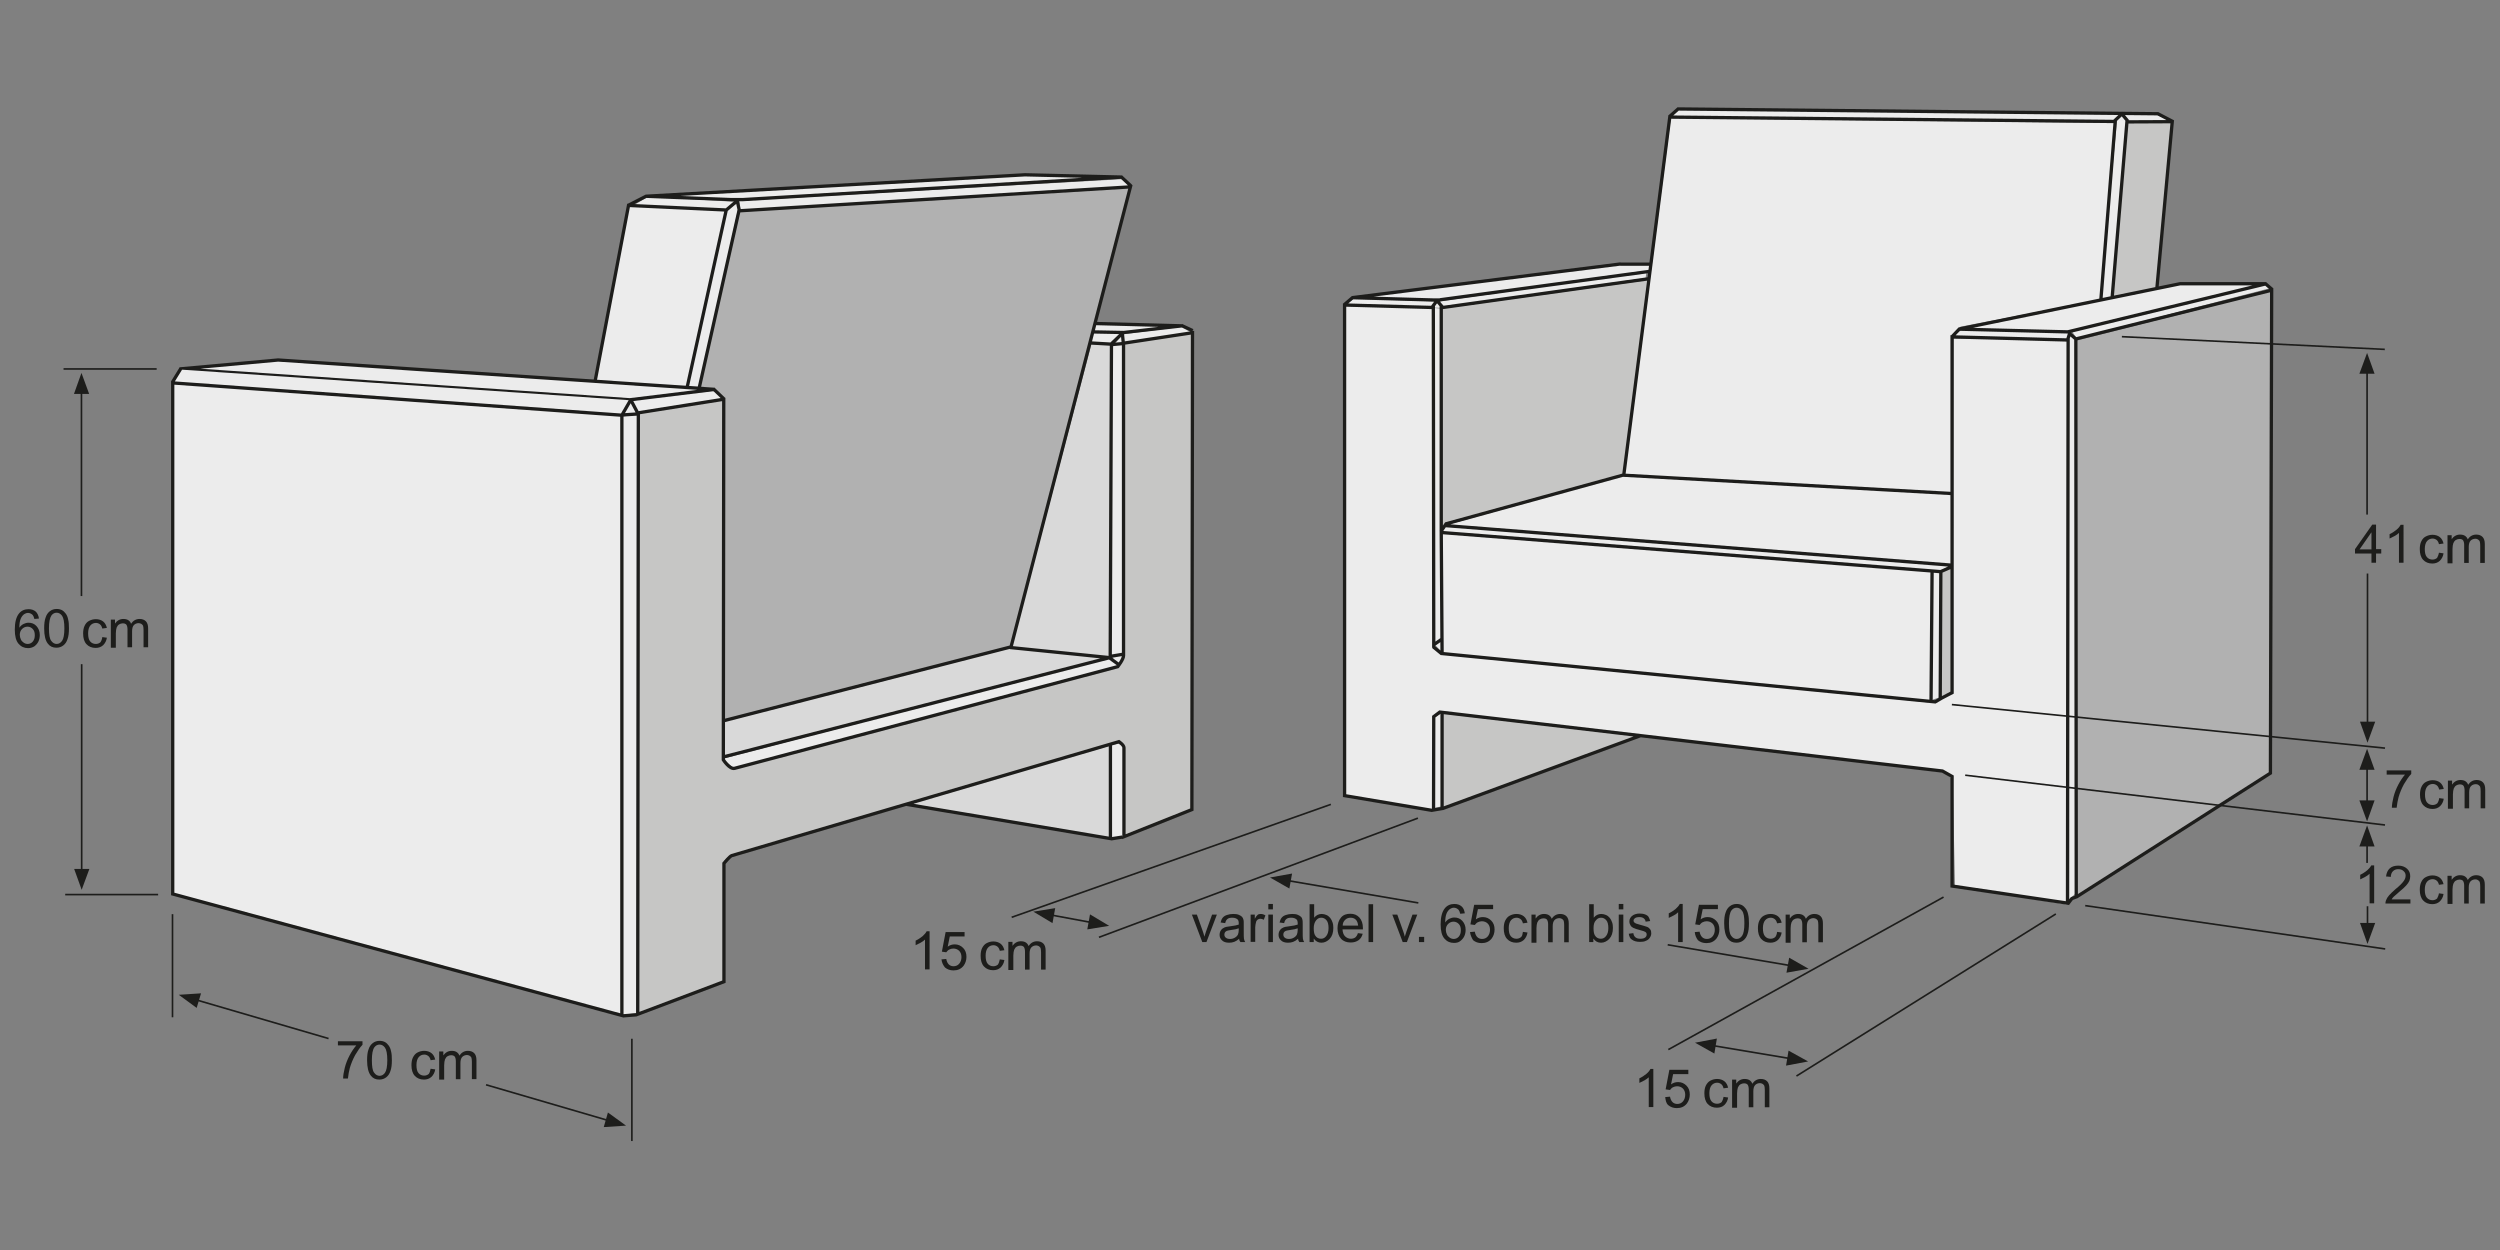 <?xml version="1.0" encoding="UTF-8"?>
<svg xmlns="http://www.w3.org/2000/svg" xmlns:xlink="http://www.w3.org/1999/xlink" version="1.1" id="Ebene_1" x="0px" y="0px" width="1200px" height="600px" viewBox="0 0 1200 600" style="enable-background:new 0 0 1200 600;" xml:space="preserve">
<rect x="0" y="0" width="1200" height="600" fill="#808080" stroke="none"/>
<style type="text/css">
	.st0{fill:#1D1D1B;}
	.st1{fill:#ECECEC;}
	.st2{fill:#B1B1B1;}
	.st3{fill:none;stroke:#1D1D1B;stroke-width:1.591;}
	.st4{fill:#C6C6C5;}
	.st5{fill:#D9D9D9;}
	.st6{fill:none;stroke:#1D1D1B;stroke-width:0.796;}
</style>
<g>
	<g>
		<path class="st0" d="M577.1,452.2l-5-13.2h2.4l2.8,7.9c0.3,0.9,0.6,1.7,0.8,2.7c0.2-0.7,0.5-1.5,0.8-2.5l2.9-8.1h2.3l-5,13.2    L577.1,452.2L577.1,452.2z"></path>
		<path class="st0" d="M594.8,450.6c-0.8,0.7-1.6,1.2-2.4,1.5c-0.8,0.3-1.6,0.4-2.5,0.4c-1.5,0-2.6-0.4-3.3-1.1    c-0.8-0.7-1.2-1.6-1.2-2.7c0-0.6,0.1-1.2,0.4-1.8c0.3-0.5,0.7-1,1.2-1.3s1-0.6,1.6-0.7c0.4-0.1,1.1-0.2,2-0.3    c1.8-0.2,3.1-0.5,4-0.8c0-0.3,0-0.5,0-0.6c0-0.9-0.2-1.6-0.6-1.9c-0.6-0.5-1.4-0.8-2.5-0.8s-1.8,0.2-2.3,0.6c-0.5,0.4-0.9,1-1.1,2    l-2.2-0.3c0.2-0.9,0.5-1.7,1-2.3s1.1-1,2-1.3s1.9-0.5,3-0.5s2,0.1,2.7,0.4c0.7,0.3,1.2,0.6,1.6,1c0.3,0.4,0.6,0.9,0.7,1.5    c0.1,0.4,0.1,1.1,0.1,2.1v3c0,2.1,0,3.4,0.1,3.9c0.1,0.6,0.3,1.1,0.6,1.6h-2.3C595,451.7,594.8,451.2,594.8,450.6z M594.6,445.6    c-0.8,0.3-2,0.6-3.7,0.8c-0.9,0.1-1.6,0.3-2,0.4c-0.4,0.2-0.7,0.4-0.9,0.7s-0.3,0.7-0.3,1.1c0,0.6,0.2,1.1,0.7,1.5s1.1,0.6,2,0.6    s1.6-0.2,2.3-0.6c0.7-0.4,1.2-0.9,1.5-1.5c0.2-0.5,0.4-1.3,0.4-2.2V445.6z"></path>
		<path class="st0" d="M600.3,452.2V439h2v2c0.5-0.9,1-1.6,1.4-1.9s0.9-0.4,1.4-0.4c0.8,0,1.5,0.2,2.3,0.7l-0.8,2.1    c-0.5-0.3-1.1-0.5-1.6-0.5s-0.9,0.1-1.3,0.4c-0.4,0.3-0.7,0.7-0.8,1.2c-0.2,0.8-0.4,1.7-0.4,2.6v6.9h-2.2V452.2z"></path>
		<path class="st0" d="M608.8,436.5v-2.6h2.2v2.6H608.8z M608.8,452.2V439h2.2v13.2H608.8z"></path>
		<path class="st0" d="M623.1,450.6c-0.8,0.7-1.6,1.2-2.4,1.5c-0.8,0.3-1.6,0.4-2.5,0.4c-1.5,0-2.6-0.4-3.3-1.1    c-0.8-0.7-1.2-1.6-1.2-2.7c0-0.6,0.1-1.2,0.4-1.8c0.3-0.5,0.7-1,1.2-1.3s1-0.6,1.6-0.7c0.4-0.1,1.1-0.2,2-0.3    c1.8-0.2,3.1-0.5,4-0.8c0-0.3,0-0.5,0-0.6c0-0.9-0.2-1.6-0.6-1.9c-0.6-0.5-1.4-0.8-2.5-0.8s-1.8,0.2-2.3,0.6c-0.5,0.4-0.9,1-1.1,2    l-2.2-0.3c0.2-0.9,0.5-1.7,1-2.3s1.1-1,2-1.3s1.9-0.5,3-0.5s2,0.1,2.7,0.4c0.7,0.3,1.2,0.6,1.6,1s0.6,0.9,0.7,1.5    c0.1,0.4,0.1,1.1,0.1,2.1v3c0,2.1,0,3.4,0.1,3.9c0.1,0.6,0.3,1.1,0.6,1.6h-2.3C623.3,451.7,623.1,451.2,623.1,450.6z M622.9,445.6    c-0.8,0.3-2,0.6-3.7,0.8c-0.9,0.1-1.6,0.3-2,0.4c-0.4,0.2-0.7,0.4-0.9,0.7s-0.3,0.7-0.3,1.1c0,0.6,0.2,1.1,0.7,1.5s1.1,0.6,2,0.6    s1.6-0.2,2.3-0.6c0.7-0.4,1.2-0.9,1.5-1.5c0.2-0.5,0.4-1.3,0.4-2.2V445.6z"></path>
		<path class="st0" d="M630.7,452.2h-2.1V434h2.2v6.5c0.9-1.2,2.2-1.8,3.6-1.8c0.8,0,1.6,0.2,2.3,0.5s1.3,0.8,1.8,1.4    c0.5,0.6,0.8,1.3,1.1,2.1s0.4,1.7,0.4,2.7c0,2.3-0.6,4-1.7,5.2c-1.1,1.2-2.5,1.9-4,1.9c-1.6,0-2.8-0.7-3.7-2v1.7H630.7z     M630.6,445.5c0,1.6,0.2,2.7,0.6,3.4c0.7,1.2,1.7,1.7,2.9,1.7c1,0,1.8-0.4,2.5-1.3s1.1-2.1,1.1-3.8s-0.3-3-1-3.8s-1.5-1.2-2.5-1.2    s-1.8,0.4-2.5,1.3S630.6,443.9,630.6,445.5z"></path>
		<path class="st0" d="M651.8,447.9l2.3,0.3c-0.4,1.4-1,2.4-2,3.1c-1,0.7-2.2,1.1-3.8,1.1c-1.9,0-3.5-0.6-4.6-1.8s-1.7-2.9-1.7-5    c0-2.2,0.6-3.9,1.7-5.2s2.6-1.8,4.5-1.8c1.8,0,3.2,0.6,4.3,1.8s1.7,2.9,1.7,5.1c0,0.1,0,0.3,0,0.6h-9.8c0.1,1.5,0.5,2.6,1.2,3.3    s1.7,1.2,2.8,1.2c0.8,0,1.5-0.2,2.1-0.6C651,449.6,651.5,448.9,651.8,447.9z M644.5,444.3h7.4c-0.1-1.1-0.4-1.9-0.8-2.5    c-0.7-0.9-1.6-1.3-2.8-1.3c-1,0-1.9,0.3-2.6,1C644.9,442.2,644.5,443.2,644.5,444.3z"></path>
		<path class="st0" d="M656.9,452.2V434h2.2v18.2H656.9z"></path>
	</g>
	<g>
		<path class="st0" d="M673.3,452.2l-5-13.2h2.4l2.8,7.9c0.3,0.9,0.6,1.7,0.8,2.7c0.2-0.7,0.5-1.5,0.8-2.5l2.9-8.1h2.3l-5,13.2    L673.3,452.2L673.3,452.2z"></path>
		<path class="st0" d="M681.1,452.2v-2.5h2.5v2.5H681.1z"></path>
	</g>
	<g>
		<path class="st0" d="M703.1,438.4l-2.2,0.2c-0.2-0.9-0.5-1.5-0.8-1.9c-0.6-0.6-1.4-1-2.2-1c-0.7,0-1.3,0.2-1.9,0.6    c-0.7,0.5-1.3,1.3-1.7,2.3s-0.6,2.4-0.6,4.2c0.5-0.8,1.2-1.4,2-1.8c0.8-0.4,1.6-0.6,2.4-0.6c1.5,0,2.8,0.5,3.8,1.6    s1.6,2.5,1.6,4.3c0,1.1-0.2,2.2-0.7,3.2s-1.2,1.7-2,2.3s-1.8,0.8-2.9,0.8c-1.9,0-3.4-0.7-4.6-2.1s-1.8-3.6-1.8-6.8    c0-3.5,0.7-6.1,2-7.7c1.1-1.4,2.7-2.1,4.6-2.1c1.4,0,2.6,0.4,3.5,1.2S702.9,437,703.1,438.4z M694,446.3c0,0.8,0.2,1.5,0.5,2.2    s0.8,1.2,1.4,1.6s1.2,0.6,1.9,0.6c0.9,0,1.8-0.4,2.4-1.1c0.7-0.8,1-1.8,1-3.1s-0.3-2.3-1-3s-1.5-1.1-2.5-1.1s-1.9,0.4-2.6,1.1    S694,445.1,694,446.3z"></path>
		<path class="st0" d="M705.6,447.4l2.3-0.2c0.2,1.1,0.6,2,1.2,2.6s1.4,0.9,2.3,0.9c1.1,0,2-0.4,2.7-1.2s1.1-1.9,1.1-3.2    s-0.4-2.3-1.1-3c-0.7-0.7-1.7-1.1-2.8-1.1c-0.7,0-1.4,0.2-2,0.5s-1,0.8-1.4,1.3l-2.1-0.3l1.8-9.4h9.1v2.1h-7.3l-1,4.9    c1.1-0.8,2.2-1.1,3.4-1.1c1.6,0,2.9,0.6,4,1.7c1.1,1.1,1.6,2.5,1.6,4.3c0,1.6-0.5,3.1-1.4,4.3c-1.2,1.5-2.8,2.2-4.8,2.2    c-1.7,0-3-0.5-4.1-1.4C706.4,450.2,705.8,448.9,705.6,447.4z"></path>
	</g>
	<g>
		<path class="st0" d="M731,447.3l2.2,0.3c-0.2,1.5-0.9,2.7-1.8,3.6c-1,0.9-2.2,1.3-3.6,1.3c-1.8,0-3.3-0.6-4.4-1.8    c-1.1-1.2-1.6-2.9-1.6-5.1c0-1.4,0.2-2.7,0.7-3.7s1.2-1.9,2.2-2.4s2-0.8,3.2-0.8c1.4,0,2.6,0.4,3.5,1.1c0.9,0.7,1.5,1.8,1.8,3.1    l-2.2,0.3c-0.2-0.9-0.6-1.6-1.1-2s-1.2-0.7-1.9-0.7c-1.1,0-2,0.4-2.7,1.2s-1.1,2.1-1.1,3.8c0,1.8,0.3,3.1,1,3.9    c0.7,0.8,1.6,1.2,2.7,1.2c0.9,0,1.6-0.3,2.2-0.8S730.8,448.5,731,447.3z"></path>
		<path class="st0" d="M735.1,452.2V439h2v1.9c0.4-0.6,1-1.2,1.7-1.6c0.7-0.4,1.5-0.6,2.3-0.6c1,0,1.8,0.2,2.4,0.6s1.1,1,1.3,1.7    c1-1.5,2.4-2.3,4.1-2.3c1.3,0,2.3,0.4,3,1.1c0.7,0.7,1.1,1.8,1.1,3.4v9.1h-2.2V444c0-0.9-0.1-1.5-0.2-1.9s-0.4-0.7-0.8-1    c-0.4-0.2-0.8-0.4-1.3-0.4c-0.9,0-1.7,0.3-2.3,0.9s-0.9,1.6-0.9,3v7.7h-2.2v-8.6c0-1-0.2-1.7-0.5-2.2s-1-0.7-1.8-0.7    c-0.6,0-1.2,0.2-1.7,0.5s-0.9,0.8-1.2,1.5c-0.2,0.6-0.4,1.6-0.4,2.8v6.9h-2.4V452.2z"></path>
	</g>
	<g>
		<path class="st0" d="M764.9,452.2h-2.1V434h2.2v6.5c0.9-1.2,2.2-1.8,3.6-1.8c0.8,0,1.6,0.2,2.3,0.5s1.3,0.8,1.8,1.4    c0.5,0.6,0.8,1.3,1.1,2.1s0.4,1.7,0.4,2.7c0,2.3-0.6,4-1.7,5.2c-1.1,1.2-2.5,1.9-4,1.9c-1.6,0-2.8-0.7-3.7-2v1.7H764.9z     M764.9,445.5c0,1.6,0.2,2.7,0.6,3.4c0.7,1.2,1.7,1.7,2.9,1.7c1,0,1.8-0.4,2.5-1.3s1.1-2.1,1.1-3.8s-0.3-3-1-3.8s-1.5-1.2-2.5-1.2    s-1.8,0.4-2.5,1.3C765.2,442.6,764.9,443.9,764.9,445.5z"></path>
		<path class="st0" d="M777,436.5v-2.6h2.2v2.6H777z M777,452.2V439h2.2v13.2H777z"></path>
		<path class="st0" d="M781.8,448.2l2.2-0.3c0.1,0.9,0.5,1.6,1,2c0.6,0.5,1.4,0.7,2.4,0.7s1.8-0.2,2.3-0.6c0.5-0.4,0.7-0.9,0.7-1.5    c0-0.5-0.2-0.9-0.7-1.2c-0.3-0.2-1.1-0.5-2.3-0.8c-1.6-0.4-2.8-0.8-3.4-1.1c-0.6-0.3-1.1-0.7-1.4-1.3c-0.3-0.5-0.5-1.1-0.5-1.8    c0-0.6,0.1-1.1,0.4-1.6c0.3-0.5,0.6-0.9,1.1-1.2c0.3-0.3,0.8-0.5,1.4-0.7c0.6-0.2,1.2-0.3,1.9-0.3c1,0,1.9,0.1,2.7,0.4    c0.8,0.3,1.4,0.7,1.7,1.2s0.6,1.2,0.8,2l-2.2,0.3c-0.1-0.7-0.4-1.2-0.9-1.6c-0.5-0.4-1.2-0.6-2-0.6c-1,0-1.8,0.2-2.2,0.5    s-0.7,0.7-0.7,1.2c0,0.3,0.1,0.6,0.3,0.8s0.5,0.4,0.9,0.6c0.2,0.1,0.9,0.3,2,0.6c1.6,0.4,2.7,0.8,3.3,1s1.1,0.7,1.5,1.2    s0.5,1.2,0.5,1.9s-0.2,1.4-0.7,2.1c-0.4,0.7-1.1,1.2-1.9,1.5c-0.8,0.4-1.7,0.5-2.8,0.5c-1.7,0-3-0.4-3.9-1.1    C782.6,450.7,782,449.6,781.8,448.2z"></path>
	</g>
	<g>
		<path class="st0" d="M807.7,452.2h-2.2v-14.3c-0.5,0.5-1.2,1-2.1,1.5c-0.9,0.5-1.7,0.9-2.4,1.2v-2.2c1.3-0.6,2.3-1.3,3.3-2.1    c0.9-0.8,1.6-1.6,2-2.4h1.4V452.2z"></path>
		<path class="st0" d="M813.5,447.4l2.3-0.2c0.2,1.1,0.6,2,1.2,2.6s1.4,0.9,2.3,0.9c1.1,0,2-0.4,2.7-1.2s1.1-1.9,1.1-3.2    s-0.4-2.3-1.1-3c-0.7-0.7-1.7-1.1-2.8-1.1c-0.7,0-1.4,0.2-2,0.5s-1,0.8-1.4,1.3l-2.1-0.3l1.8-9.4h9.1v2.1h-7.3l-1,4.9    c1.1-0.8,2.2-1.1,3.4-1.1c1.6,0,2.9,0.6,4,1.7c1.1,1.1,1.6,2.5,1.6,4.3c0,1.6-0.5,3.1-1.4,4.3c-1.2,1.5-2.8,2.2-4.8,2.2    c-1.7,0-3-0.5-4.1-1.4C814.2,450.2,813.6,448.9,813.5,447.4z"></path>
		<path class="st0" d="M827.6,443.2c0-2.2,0.2-3.9,0.7-5.2c0.4-1.3,1.1-2.3,2-3s2-1.1,3.3-1.1c1,0,1.8,0.2,2.6,0.6    c0.7,0.4,1.3,1,1.8,1.7s0.9,1.6,1.1,2.7c0.3,1.1,0.4,2.5,0.4,4.3c0,2.1-0.2,3.9-0.7,5.2c-0.4,1.3-1.1,2.3-2,3s-2,1.1-3.3,1.1    c-1.8,0-3.1-0.6-4.1-1.9C828.2,449.1,827.6,446.6,827.6,443.2z M829.9,443.2c0,3,0.3,5,1.1,6c0.7,1,1.6,1.5,2.6,1.5    s1.9-0.5,2.6-1.5s1.1-3,1.1-6s-0.3-5-1.1-6c-0.7-1-1.6-1.5-2.6-1.5s-1.8,0.4-2.5,1.3C830.3,438.1,829.9,440.2,829.9,443.2z"></path>
	</g>
	<g>
		<path class="st0" d="M853,447.3l2.2,0.3c-0.2,1.5-0.9,2.7-1.8,3.6c-1,0.9-2.2,1.3-3.6,1.3c-1.8,0-3.3-0.6-4.4-1.8    c-1.1-1.2-1.6-2.9-1.6-5.1c0-1.4,0.2-2.7,0.7-3.7s1.2-1.9,2.2-2.4s2-0.8,3.2-0.8c1.4,0,2.6,0.4,3.5,1.1c0.9,0.7,1.5,1.8,1.8,3.1    l-2.2,0.3c-0.2-0.9-0.6-1.6-1.1-2s-1.2-0.7-1.9-0.7c-1.1,0-2,0.4-2.7,1.2s-1.1,2.1-1.1,3.8c0,1.8,0.3,3.1,1,3.9    c0.7,0.8,1.6,1.2,2.7,1.2c0.9,0,1.6-0.3,2.2-0.8C852.5,449.3,852.9,448.5,853,447.3z"></path>
		<path class="st0" d="M857.1,452.2V439h2v1.9c0.4-0.6,1-1.2,1.7-1.6c0.7-0.4,1.5-0.6,2.3-0.6c1,0,1.8,0.2,2.4,0.6    c0.6,0.4,1.1,1,1.3,1.7c1-1.5,2.4-2.3,4.1-2.3c1.3,0,2.3,0.4,3,1.1c0.7,0.7,1.1,1.8,1.1,3.4v9.1h-2.2V444c0-0.9-0.1-1.5-0.2-1.9    s-0.4-0.7-0.8-1c-0.4-0.2-0.8-0.4-1.3-0.4c-0.9,0-1.7,0.3-2.3,0.9s-0.9,1.6-0.9,3v7.7h-2.2v-8.6c0-1-0.2-1.7-0.5-2.2    s-1-0.7-1.8-0.7c-0.6,0-1.2,0.2-1.7,0.5s-0.9,0.8-1.2,1.5c-0.2,0.6-0.4,1.6-0.4,2.8v6.9h-2.4V452.2z"></path>
	</g>
	<polygon class="st1" points="992.8,163.2 993.2,431.6 996.7,428.5 996.7,162.8  "></polygon>
	<polygon class="st1" points="994.6,159.1 996.7,162.3 1089.3,138.4 1087.1,136.6  "></polygon>
	<polygon class="st1" points="941.4,158.3 936.9,161.9 995.9,163.2 993.7,158.7  "></polygon>
	<polygon class="st1" points="1016.2,57.6 1008.1,143.8 1013.6,143.4 1021.5,58.1  "></polygon>
	<polygon class="st1" points="1019.4,54.9 1021.9,58.1 1042,58.1 1034.7,54.9  "></polygon>
	<polygon class="st1" points="805.1,52.7 802,56.3 1021.9,58.1 1018.9,54.9  "></polygon>
	<polygon class="st1" points="927.1,274.6 927.1,336 931.4,334.6 931.4,274.2  "></polygon>
	<polygon class="st1" points="694.4,252.3 691.9,255.2 931.4,274.2 935.8,271.5  "></polygon>
	<polygon class="st1" points="691,144.7 692.3,147.4 789.9,133.4 790.3,130.5  "></polygon>
	<polygon class="st1" points="687.8,344.6 687.8,387.9 692.3,387 692.3,342.3  "></polygon>
	<polygon class="st1" points="687.8,147.8 688.7,309.4 692.3,313.2 692.3,148.2  "></polygon>
	<polygon class="st1" points="649.9,143.4 645.4,146.5 693.2,147.8 690.1,144.7  "></polygon>
	<polygon class="st1" points="532.9,357.7 533.1,402.6 539.6,401.4 539.4,357.9 536.7,357  "></polygon>
	<polygon class="st1" points="347,364.2 352.9,369.4 537.4,319.3 532.2,315.5  "></polygon>
	<polygon class="st1" points="533.8,315.2 536.5,319.3 539.4,316.4 539.2,314.1  "></polygon>
	<polygon class="st1" points="533.8,165.7 533.1,315.5 539.2,314.1 539.4,164.8  "></polygon>
	<polygon class="st1" points="538.9,160.5 535,165.2 571.7,159.6 566.9,156.9  "></polygon>
	<polygon class="st1" points="524.5,159.4 523.6,164.6 533.8,165.2 537.8,160.1  "></polygon>
	<polygon class="st1" points="354.9,96.4 355.3,101.2 542.6,89.7 538.5,86  "></polygon>
	<polygon class="st1" points="311.1,94.4 303.9,98.7 348.6,100.6 353.1,96.9  "></polygon>
	<polygon class="st1" points="298.9,199.9 298.9,487.1 305.7,486.2 306.8,198.8  "></polygon>
	<polygon class="st1" points="348.6,101.2 330.2,185.8 335.8,186.2 354.8,97.9 353.3,97.9 351.9,98.8  "></polygon>
	<polygon class="st1" points="303.1,192.3 306.3,198.5 347.3,191.5 342.3,187.3  "></polygon>
	<polygon class="st1" points="302.8,192 298.7,198.8 305.9,198.7  "></polygon>
	<polygon class="st2" points="355.1,101.7 335.9,185.8 343.2,187.2 348,192 348,345.6 485.3,310.7 542.3,89.6  "></polygon>
	<polygon class="st1" points="302,98.5 285.8,183.1 329.9,186 348.4,100.9  "></polygon>
	<polygon class="st1" points="133.5,172.8 86.2,177.1 302.3,191.9 343.1,186.9  "></polygon>
	<polygon class="st3" points="133.5,172.8 86.2,177.1 302.3,191.9 343.1,186.9  "></polygon>
	<polygon class="st1" points="86.7,177.4 83.2,183.5 298.7,199.3 302,192.1  "></polygon>
	<polygon class="st1" points="943.2,157.8 993.7,159 1084.8,136.7 1046.8,136.1  "></polygon>
	<polygon class="st1" points="652.6,142.7 690.2,143.8 791.7,130.1 791.9,126.8 777.8,126.8  "></polygon>
	<polygon class="st1" points="779.9,228.1 694.7,251.9 936.5,271 936.8,237.1  "></polygon>
	<polygon class="st1" points="802,56.7 779.8,228.2 936.8,237.2 937.3,162.5 941,156.8 1009,143.7 1015.1,59.1  "></polygon>
	<polygon class="st1" points="692.3,255.7 691.9,313.6 927.8,336.9 926.9,274.2  "></polygon>
	<polygon class="st1" points="645.9,147 687.8,147.8 687.8,311.2 692.8,313.2 926.9,337.3 937.3,331.9 937.7,162.5 992.3,163.2    991.9,434.1 938.4,425.6 937.3,374.1 933.2,370.7 690.7,341.8 687.8,345 687.4,388.8 645.4,382  "></polygon>
	<polygon class="st4" points="691.7,148.2 691.7,252.6 779.4,228.1 791.4,134.4  "></polygon>
	<polygon class="st4" points="931.9,274.6 931.4,334.9 936.7,332.9 936.7,272.2  "></polygon>
	<polygon class="st4" points="692.4,342.5 692.4,388.5 723.3,377 786.7,353.4  "></polygon>
	<polygon class="st2" points="996.7,163.5 996.7,430.4 1089.8,371.5 1090.7,139.6  "></polygon>
	<polygon class="st4" points="1021.4,58.6 1014,142.7 1035.5,138.2 1042.5,58.6  "></polygon>
	<polygon class="st1" points="525.9,155 524.9,159.3 539.5,159.5 563.3,156.4  "></polygon>
	<polygon class="st1" points="312.3,93.9 352.9,95.9 534.1,85.2 490.9,83.9  "></polygon>
	<polygon class="st5" points="347.4,346.4 347.4,363.1 530.5,315.8 485.2,311  "></polygon>
	<polygon class="st4" points="347.2,192.1 347.1,363.6 347.8,366 349.3,367.3 350.8,368.8 352.9,369 536.3,320.3 538.4,317.9    539.2,316.6 539.5,313.6 539.5,165.1 572.3,159.6 572,388.4 539.5,401.1 539.3,358.8 538.6,357.4 537.6,355.9 533.9,356.7    529.5,357.9 352.9,410 349.6,411.3 347.8,412.9 347.1,414.7 347.4,418.6 347.4,471 306.3,486.4 306.6,198.6  "></polygon>
	<polygon class="st5" points="487.5,370.4 437.2,385.9 533.2,402.6 533.2,357.8  "></polygon>
	<polygon class="st5" points="523.9,165.2 485.6,310.5 532.6,315.6 533.5,165.5  "></polygon>
	<path class="st6" d="M30.5,177.1h44.7 M31.3,429.4h44.6 M39.1,286.1v-99.6"></path>
	<polyline class="st0" points="39.1,179 35.5,189.1 42.8,189.1 39.1,179  "></polyline>
	<line class="st6" x1="39.2" y1="318.8" x2="39.2" y2="419.6"></line>
	<polyline class="st0" points="39.2,427.1 42.9,417.1 35.6,417.1 39.2,427.1  "></polyline>
	<line class="st6" x1="936.9" y1="338.2" x2="1144.8" y2="359.1"></line>
	<line class="st6" x1="862.3" y1="516.5" x2="986.8" y2="438.7"></line>
	<line class="st6" x1="617" y1="422.5" x2="680.8" y2="433.4"></line>
	<polyline class="st0" points="609.6,421.2 618.9,426.5 620.2,419.3 609.6,421.2  "></polyline>
	<line class="st6" x1="860.7" y1="463.7" x2="800.5" y2="453.5"></line>
	<polyline class="st0" points="868.1,465 858.8,459.7 857.5,466.9 868.1,465  "></polyline>
	<path class="st6" d="M82.8,488.3v-49.5 M303.3,547.7v-49.1"></path>
	<g>
		<path class="st0" d="M162.2,502v-2.2H174v1.7c-1.2,1.2-2.3,2.9-3.5,4.9c-1.1,2-2,4.2-2.6,6.3c-0.4,1.5-0.7,3.2-0.9,5h-2.3    c0-1.4,0.3-3.2,0.8-5.2s1.3-4,2.3-5.9s2.1-3.5,3.2-4.8h-8.8V502z"></path>
		<path class="st0" d="M176.2,508.9c0-2.2,0.2-3.9,0.7-5.2c0.4-1.3,1.1-2.3,2-3s2-1.1,3.3-1.1c1,0,1.8,0.2,2.6,0.6    c0.7,0.4,1.3,1,1.8,1.7s0.9,1.6,1.1,2.7c0.3,1.1,0.4,2.5,0.4,4.3c0,2.1-0.2,3.9-0.7,5.2c-0.4,1.3-1.1,2.3-2,3s-2,1.1-3.3,1.1    c-1.8,0-3.1-0.6-4.1-1.9C176.8,514.8,176.2,512.3,176.2,508.9z M178.5,508.9c0,3,0.3,5,1.1,6c0.7,1,1.6,1.5,2.6,1.5    s1.9-0.5,2.6-1.5c0.7-1,1.1-3,1.1-6s-0.4-5-1.1-6c-0.7-1-1.6-1.5-2.6-1.5s-1.8,0.4-2.5,1.3C178.9,503.8,178.5,505.9,178.5,508.9z"></path>
		<path class="st0" d="M206.7,513l2.2,0.3c-0.2,1.5-0.9,2.7-1.8,3.6c-1,0.9-2.2,1.3-3.6,1.3c-1.8,0-3.3-0.6-4.4-1.8    c-1.1-1.2-1.6-2.9-1.6-5.1c0-1.4,0.2-2.7,0.7-3.7s1.2-1.9,2.2-2.4s2-0.8,3.2-0.8c1.4,0,2.6,0.4,3.5,1.1c0.9,0.7,1.5,1.8,1.8,3.1    l-2.2,0.3c-0.2-0.9-0.6-1.6-1.1-2s-1.2-0.7-1.9-0.7c-1.1,0-2,0.4-2.7,1.2s-1.1,2.1-1.1,3.8c0,1.8,0.3,3.1,1,3.9    c0.7,0.8,1.6,1.2,2.7,1.2c0.9,0,1.6-0.3,2.2-0.8C206.2,515,206.5,514.1,206.7,513z"></path>
		<path class="st0" d="M210.8,517.9v-13.2h2v1.9c0.4-0.6,1-1.2,1.7-1.6c0.7-0.4,1.5-0.6,2.3-0.6c1,0,1.8,0.2,2.4,0.6    c0.6,0.4,1.1,1,1.3,1.7c1-1.5,2.4-2.3,4.1-2.3c1.3,0,2.3,0.4,3,1.1c0.7,0.7,1.1,1.8,1.1,3.4v9.1h-2.2v-8.3c0-0.9-0.1-1.5-0.2-1.9    c-0.1-0.4-0.4-0.7-0.8-1c-0.4-0.2-0.8-0.4-1.3-0.4c-0.9,0-1.7,0.3-2.3,0.9c-0.6,0.6-0.9,1.6-0.9,3v7.7h-2.2v-8.6    c0-1-0.2-1.7-0.5-2.2c-0.4-0.5-1-0.7-1.8-0.7c-0.6,0-1.2,0.2-1.7,0.5s-0.9,0.8-1.2,1.5c-0.2,0.6-0.4,1.6-0.4,2.8v6.9h-2.4V517.9z"></path>
	</g>
	<line class="st6" x1="233.3" y1="520.7" x2="293.2" y2="538.2"></line>
	<polyline class="st0" points="300.5,540.3 291.8,534 289.8,541 300.5,540.3  "></polyline>
	<line class="st6" x1="93" y1="479.6" x2="157.7" y2="498.5"></line>
	<polyline class="st0" points="85.8,477.5 94.4,483.8 96.5,476.8 85.8,477.5  "></polyline>
	<polygon class="st1" points="82.9,183.8 82.9,429.1 298.4,487.3 298.4,199.3  "></polygon>
	<path class="st3" d="M82.9,183.8v245.3l215.6,58.3V199.3L82.9,183.8L82.9,183.8z M347.4,190.9l-0.2,173.8c0,0,3,4.7,5.4,4.1   c9.3-2.4,183.9-48.8,183.9-48.8s2.8-3.5,2.8-5.3c0-7,0-149.2,0-149.2 M305.4,487.1l42.1-15.9v-56.8c0,0,2.8-3.4,3.7-3.7   c10.6-3.2,185.9-54.7,185.9-54.7s2.4,1.6,2.4,2.9c0,2.2,0,42.7,0,42.7l32.6-13l0.3-228.9l-32.9,5 M285.7,182.7l16-84.1l46.9,2.2   l-18.7,84.8 M335.5,186.7l19.2-85.5l187.9-11.5l-57.3,220.8l-137.8,35.4 M310,94.2l40.8,1.6h5.9l182-10.8L492,83.9L310,94.2   L310,94.2z M301.7,98.5l8.6-4.4 M354.4,95.9l-6,5.1 M354,96.9l0.8,3.8 M538.2,84.9l4.7,4.4 M347.3,363.3l185.6-47.7l0.6-150.4   l-10.3-0.6 M484.8,310.8l47.2,4.8 M523.9,159.3l15.5,0.3l28-3.2l-41.4-1.1 M533.5,165l5.2-5 M539.3,165.8l-0.6-6.1 M572.5,158.7   l-5.4-2.5 M302.6,192.2l-4.1,7.1 M302.6,191.6l3.9,7.4 M342.5,186.7l5,4.8 M306.4,198.7l-0.3,288.6 M533,356.9v45.6L434.7,386    M298.4,199.2l7.8-0.5 M347.6,191.6l-40.9,6.5 M86.8,176.9l-4,6.5 M299.2,487.6l6.4-0.5 M533.6,402.6l5.1-0.8 M533.6,165.4l5.6-0.5    M532.6,315.8l5.1,3.7 M532.7,315.1l6.6-1.1 M645.4,145.7v236.2l42.1,7.1 M692.2,341.8v46.3l-4.1,0.7l0.1-44.8l2.9-2.2l241.3,28.3   l4.6,2.6v52.6l55.4,8.2l0.3-270.3l-55.7-1.5V333 M645.4,146.4l42.6,1.2l0.2,161.9l3.7-2.6 M692.2,313.7l236.7,23.2l2.4-1.4   l0.3-61.1l-239.8-18.8L692.2,313.7L692.2,313.7z M688,310.5l4,3.3 M937.3,332.3l-5.9,3.1 M937,271.3l-243-19 M779.6,227.9   l-85.8,23.6 M937,236.9l-157.6-8.8l22.1-171.9l213.8,2.1l-6.9,85.8 M691.6,255.2l2.6-3.9 M927.4,274.1l-0.5,62.8 M936.5,272.2   l-5,2.2 M691.8,255.5V146.9 M692.5,147.6l99.6-13.9 M648.9,142.9l129-16.2 M777.7,126.8h15 M645.2,146.3l4.1-3.5 M649.6,142.9   l38.7,1.1 M691.2,143.9l101-13.7 M688.2,144h3.2 M687.6,147.2l2-2.7 M692.5,147.5l-2.6-3 M801.2,56.1l4.3-3.8l230.3,2.3l6.9,3.6   l-7.4,80.2 M1014.6,58.4l3.9-3.7l2.5,3l-7.2,85.5 M937,161.6l3.5-3.7l105.9-21.7h41.4l-95.3,23.1l-51.9-1.3 M992.4,163.3l1-3.2   l3,2.6l94-23.4l-0.6,231.8l-92.9,59.3l-2.4,0.9l-2,2.6 M996.4,163l0.2,268.1 M1087.2,136l3.5,3 M787.5,353.1L692.7,388    M1042.3,58.4l-21.1,0.1"></path>
	<line class="st6" x1="527.5" y1="449.9" x2="680.6" y2="392.7"></line>
	<g>
		<path class="st0" d="M446.2,465.3H444V451c-0.5,0.5-1.2,1-2.1,1.5s-1.7,0.9-2.4,1.2v-2.2c1.3-0.6,2.3-1.3,3.3-2.1    c0.9-0.8,1.6-1.6,2-2.4h1.4L446.2,465.3L446.2,465.3z"></path>
		<path class="st0" d="M451.9,460.5l2.3-0.2c0.2,1.1,0.6,2,1.2,2.6s1.4,0.9,2.3,0.9c1.1,0,2-0.4,2.7-1.2s1.1-1.9,1.1-3.2    s-0.4-2.3-1.1-3s-1.7-1.1-2.8-1.1c-0.7,0-1.4,0.2-2,0.5s-1,0.8-1.4,1.3l-2.1-0.3l1.8-9.4h9.1v2.1h-7.1l-1,4.9    c1.1-0.8,2.2-1.1,3.4-1.1c1.6,0,2.9,0.6,4,1.7c1.1,1.1,1.6,2.5,1.6,4.3c0,1.6-0.5,3.1-1.4,4.3c-1.2,1.5-2.8,2.2-4.8,2.2    c-1.7,0-3-0.5-4.1-1.4C452.7,463.3,452.1,462.1,451.9,460.5z"></path>
	</g>
	<g>
		<path class="st0" d="M479.9,460.5l2.2,0.3c-0.2,1.5-0.9,2.7-1.8,3.6c-1,0.9-2.2,1.3-3.6,1.3c-1.8,0-3.3-0.6-4.4-1.8    s-1.6-2.9-1.6-5.1c0-1.4,0.2-2.7,0.7-3.7s1.2-1.9,2.2-2.4s2-0.8,3.2-0.8c1.4,0,2.6,0.4,3.5,1.1c0.9,0.7,1.5,1.8,1.8,3.1l-2.2,0.3    c-0.2-0.9-0.6-1.6-1.1-2s-1.2-0.7-1.9-0.7c-1.1,0-2,0.4-2.7,1.2s-1.1,2.1-1.1,3.8c0,1.8,0.3,3.1,1,3.9c0.7,0.8,1.6,1.2,2.7,1.2    c0.9,0,1.6-0.3,2.2-0.8C479.4,462.4,479.7,461.6,479.9,460.5z"></path>
		<path class="st0" d="M484,465.3v-13.2h2v1.9c0.4-0.6,1-1.2,1.7-1.6c0.7-0.4,1.5-0.6,2.3-0.6c1,0,1.8,0.2,2.4,0.6    c0.6,0.4,1.1,1,1.3,1.7c1-1.5,2.4-2.3,4.1-2.3c1.3,0,2.3,0.4,3,1.1c0.7,0.7,1.1,1.8,1.1,3.4v9.1h-2.2v-8.3c0-0.9-0.1-1.5-0.2-1.9    s-0.4-0.7-0.8-1c-0.4-0.2-0.8-0.4-1.3-0.4c-0.9,0-1.7,0.3-2.3,0.9c-0.6,0.6-0.9,1.6-0.9,3v7.7H492v-8.6c0-1-0.2-1.7-0.5-2.2    c-0.4-0.5-1-0.7-1.8-0.7c-0.6,0-1.2,0.2-1.7,0.5s-0.9,0.8-1.2,1.5c-0.2,0.6-0.4,1.6-0.4,2.8v6.9H484V465.3z"></path>
	</g>
	<g>
		<path class="st0" d="M793.6,531.4h-2.2v-14.3c-0.5,0.5-1.2,1-2.1,1.5c-0.9,0.5-1.7,0.9-2.4,1.2v-2.2c1.3-0.6,2.3-1.3,3.3-2.1    s1.6-1.6,2-2.4h1.4V531.4z"></path>
		<path class="st0" d="M799.3,526.6l2.3-0.2c0.2,1.1,0.6,2,1.2,2.6c0.6,0.6,1.4,0.9,2.3,0.9c1.1,0,2-0.4,2.7-1.2s1.1-1.9,1.1-3.2    s-0.4-2.3-1.1-3c-0.7-0.7-1.7-1.1-2.8-1.1c-0.7,0-1.4,0.2-2,0.5s-1,0.8-1.4,1.3l-2.1-0.3l1.8-9.4h9.1v2.1h-7.3l-1,4.9    c1.1-0.8,2.2-1.1,3.4-1.1c1.6,0,2.9,0.6,4,1.7c1.1,1.1,1.6,2.5,1.6,4.3c0,1.6-0.5,3.1-1.4,4.3c-1.2,1.5-2.8,2.2-4.8,2.2    c-1.7,0-3-0.5-4.1-1.4S799.5,528.1,799.3,526.6z"></path>
	</g>
	<g>
		<path class="st0" d="M827.3,526.5l2.2,0.3c-0.2,1.5-0.9,2.7-1.8,3.6s-2.2,1.3-3.6,1.3c-1.8,0-3.3-0.6-4.4-1.8    c-1.1-1.2-1.6-2.9-1.6-5.1c0-1.4,0.2-2.7,0.7-3.7s1.2-1.9,2.2-2.4s2-0.8,3.2-0.8c1.4,0,2.6,0.4,3.5,1.1c0.9,0.7,1.5,1.8,1.8,3.1    l-2.2,0.3c-0.2-0.9-0.6-1.6-1.1-2s-1.2-0.7-1.9-0.7c-1.1,0-2,0.4-2.7,1.2s-1.1,2.1-1.1,3.8c0,1.8,0.3,3.1,1,3.9    c0.7,0.8,1.6,1.2,2.7,1.2c0.9,0,1.6-0.3,2.2-0.8C826.7,528.5,827.1,527.7,827.3,526.5z"></path>
		<path class="st0" d="M831.4,531.4v-13.2h2v1.9c0.4-0.6,1-1.2,1.7-1.6c0.7-0.4,1.5-0.6,2.3-0.6c1,0,1.8,0.2,2.4,0.6    c0.6,0.4,1.1,1,1.3,1.7c1-1.5,2.4-2.3,4.1-2.3c1.3,0,2.3,0.4,3,1.1c0.7,0.7,1.1,1.8,1.1,3.4v9.1h-2.2v-8.3c0-0.9-0.1-1.5-0.2-1.9    c-0.1-0.4-0.4-0.7-0.8-1c-0.4-0.2-0.8-0.4-1.3-0.4c-0.9,0-1.7,0.3-2.3,0.9s-0.9,1.6-0.9,3v7.7h-2.2v-8.6c0-1-0.2-1.7-0.5-2.2    c-0.4-0.5-1-0.7-1.8-0.7c-0.6,0-1.2,0.2-1.7,0.5s-0.9,0.8-1.2,1.5c-0.2,0.6-0.4,1.6-0.4,2.8v6.9h-2.4V531.4z"></path>
	</g>
	<line class="st6" x1="485.6" y1="440.3" x2="638.8" y2="386.1"></line>
	<line class="st6" x1="800.8" y1="503.8" x2="932.9" y2="430.6"></line>
	<line class="st6" x1="503.4" y1="439" x2="525" y2="443"></line>
	<polyline class="st0" points="496,437.6 505.2,443.1 506.5,435.9 496,437.6  "></polyline>
	<polyline class="st0" points="532.4,444.4 523.2,438.9 521.9,446.1 532.4,444.4  "></polyline>
	<line class="st6" x1="821" y1="501.7" x2="860.4" y2="508.3"></line>
	<polyline class="st0" points="813.6,500.5 822.9,505.7 824.1,498.5 813.6,500.5  "></polyline>
	<polyline class="st0" points="867.9,509.5 858.5,504.3 857.3,511.5 867.9,509.5  "></polyline>
	<g>
		<path class="st0" d="M18.7,296.9l-2.2,0.2c-0.2-0.9-0.5-1.5-0.8-1.9c-0.6-0.6-1.4-1-2.2-1c-0.7,0-1.3,0.2-1.9,0.6    c-0.7,0.5-1.3,1.3-1.7,2.3s-0.6,2.4-0.6,4.2c0.5-0.8,1.2-1.4,2-1.8c0.8-0.4,1.6-0.6,2.4-0.6c1.5,0,2.8,0.5,3.8,1.6    c1,1.1,1.6,2.5,1.6,4.3c0,1.1-0.2,2.2-0.7,3.2s-1.2,1.7-2,2.3c-0.9,0.5-1.8,0.8-2.9,0.8c-1.9,0-3.4-0.7-4.6-2.1    c-1.2-1.4-1.8-3.6-1.8-6.8c0-3.5,0.7-6.1,2-7.7c1.1-1.4,2.7-2.1,4.6-2.1c1.4,0,2.6,0.4,3.5,1.2C17.9,294.3,18.5,295.4,18.7,296.9z     M9.5,304.7c0,0.8,0.2,1.5,0.5,2.2c0.3,0.7,0.8,1.2,1.4,1.6c0.6,0.4,1.2,0.6,1.9,0.6c0.9,0,1.8-0.4,2.4-1.1c0.7-0.8,1-1.8,1-3.1    s-0.3-2.3-1-3s-1.5-1.1-2.5-1.1s-1.9,0.4-2.6,1.1C9.9,302.6,9.5,303.5,9.5,304.7z"></path>
		<path class="st0" d="M21.2,301.6c0-2.2,0.2-3.9,0.7-5.2c0.4-1.3,1.1-2.3,2-3s2-1.1,3.3-1.1c1,0,1.8,0.2,2.6,0.6    c0.7,0.4,1.3,1,1.8,1.7c0.5,0.7,0.9,1.6,1.1,2.7c0.3,1.1,0.4,2.5,0.4,4.3c0,2.1-0.2,3.9-0.7,5.2c-0.4,1.3-1.1,2.3-2,3    s-2,1.1-3.3,1.1c-1.8,0-3.1-0.6-4.1-1.9C21.8,307.5,21.2,305.1,21.2,301.6z M23.5,301.6c0,3,0.3,5,1.1,6c0.7,1,1.6,1.5,2.6,1.5    s1.9-0.5,2.6-1.5s1.1-3,1.1-6s-0.4-5-1.1-6s-1.6-1.5-2.6-1.5s-1.8,0.4-2.5,1.3C23.9,296.6,23.5,298.6,23.5,301.6z"></path>
	</g>
	<g>
		<path class="st0" d="M49.1,305.8l2.2,0.3c-0.2,1.5-0.9,2.7-1.8,3.6c-1,0.9-2.2,1.3-3.6,1.3c-1.8,0-3.3-0.6-4.4-1.8    c-1.1-1.2-1.6-2.9-1.6-5.1c0-1.4,0.2-2.7,0.7-3.7c0.5-1.1,1.2-1.9,2.2-2.4s2-0.8,3.2-0.8c1.4,0,2.6,0.4,3.5,1.1s1.5,1.8,1.8,3.1    l-2.2,0.3c-0.2-0.9-0.6-1.6-1.1-2c-0.5-0.4-1.2-0.7-1.9-0.7c-1.1,0-2,0.4-2.7,1.2c-0.7,0.8-1.1,2.1-1.1,3.8c0,1.8,0.3,3.1,1,3.9    s1.6,1.2,2.7,1.2c0.9,0,1.6-0.3,2.2-0.8C48.6,307.7,49,306.9,49.1,305.8z"></path>
		<path class="st0" d="M53.2,310.6v-13.2h2v1.9c0.4-0.6,1-1.2,1.7-1.6c0.7-0.4,1.5-0.6,2.3-0.6c1,0,1.8,0.2,2.4,0.6    c0.6,0.4,1.1,1,1.3,1.7c1-1.5,2.4-2.3,4.1-2.3c1.3,0,2.3,0.4,3,1.1s1.1,1.8,1.1,3.4v9.1h-2.2v-8.3c0-0.9-0.1-1.5-0.2-1.9    c-0.1-0.4-0.4-0.7-0.8-1c-0.4-0.2-0.8-0.4-1.3-0.4c-0.9,0-1.7,0.3-2.3,0.9c-0.6,0.6-0.9,1.6-0.9,3v7.7h-2.2v-8.6    c0-1-0.2-1.7-0.5-2.2c-0.4-0.5-1-0.7-1.8-0.7c-0.6,0-1.2,0.2-1.7,0.5s-0.9,0.8-1.2,1.5c-0.2,0.6-0.4,1.6-0.4,2.8v6.9h-2.4V310.6z"></path>
	</g>
	<line class="st6" x1="943.3" y1="372.1" x2="1144.8" y2="396"></line>
	<line class="st6" x1="1000.9" y1="434.7" x2="1144.9" y2="455.5"></line>
	<line class="st6" x1="1018.5" y1="161.6" x2="1144.7" y2="167.7"></line>
	<g>
		<path class="st0" d="M1139.6,433.6h-2.2v-14.2c-0.5,0.5-1.2,1-2.1,1.5s-1.7,0.9-2.4,1.2v-2.2c1.3-0.6,2.3-1.3,3.3-2.1    c0.9-0.8,1.6-1.6,2-2.4h1.4L1139.6,433.6L1139.6,433.6z"></path>
		<path class="st0" d="M1157,431.5v2.2h-12c0-0.5,0.1-1.1,0.3-1.6c0.3-0.8,0.8-1.6,1.5-2.4c0.7-0.8,1.7-1.7,2.9-2.8    c2-1.6,3.3-2.9,4-3.9c0.7-0.9,1-1.8,1-2.7s-0.3-1.6-1-2.2c-0.6-0.6-1.5-0.9-2.5-0.9c-1.1,0-1.9,0.3-2.6,1c-0.6,0.6-1,1.5-1,2.7    l-2.3-0.2c0.2-1.7,0.8-3,1.8-3.9s2.4-1.3,4.1-1.3s3.1,0.5,4.2,1.5s1.5,2.2,1.5,3.6c0,0.7-0.1,1.4-0.4,2.2    c-0.3,0.7-0.8,1.4-1.5,2.2s-1.8,1.8-3.5,3.2c-1.3,1.1-2.2,1.9-2.6,2.3c-0.4,0.4-0.7,0.8-0.9,1.2h9V431.5z"></path>
	</g>
	<g>
		<path class="st0" d="M1170.7,428.8l2.2,0.3c-0.2,1.5-0.9,2.7-1.8,3.6c-1,0.9-2.2,1.3-3.6,1.3c-1.8,0-3.3-0.6-4.4-1.8    s-1.6-2.9-1.6-5.1c0-1.4,0.2-2.7,0.7-3.7c0.5-1.1,1.2-1.9,2.2-2.4s2-0.8,3.2-0.8c1.4,0,2.6,0.4,3.5,1.1c0.9,0.7,1.5,1.8,1.8,3.1    l-2.2,0.3c-0.2-0.9-0.6-1.6-1.1-2s-1.2-0.7-1.9-0.7c-1.1,0-2,0.4-2.7,1.2s-1.1,2.1-1.1,3.8c0,1.8,0.3,3.1,1,3.9    c0.7,0.8,1.6,1.2,2.7,1.2c0.9,0,1.6-0.3,2.2-0.8C1170.1,430.7,1170.5,429.9,1170.7,428.8z"></path>
		<path class="st0" d="M1174.8,433.6v-13.2h2v1.9c0.4-0.6,1-1.2,1.7-1.6s1.5-0.6,2.3-0.6c1,0,1.8,0.2,2.4,0.6s1.1,1,1.3,1.7    c1-1.5,2.4-2.3,4.1-2.3c1.3,0,2.3,0.4,3,1.1c0.7,0.7,1.1,1.8,1.1,3.4v9.1h-2.2v-8.3c0-0.9-0.1-1.5-0.2-1.9s-0.4-0.7-0.8-1    s-0.8-0.4-1.3-0.4c-0.9,0-1.7,0.3-2.3,0.9s-0.9,1.6-0.9,3v7.7h-2.2v-8.6c0-1-0.2-1.7-0.5-2.2s-1-0.7-1.8-0.7    c-0.6,0-1.2,0.2-1.7,0.5s-0.9,0.8-1.2,1.5c-0.2,0.6-0.4,1.6-0.4,2.8v6.9h-2.4V433.6z"></path>
	</g>
	<g>
		<path class="st0" d="M1145.6,372v-2.2h11.8v1.7c-1.2,1.2-2.3,2.9-3.5,4.9c-1.1,2-2,4.2-2.6,6.3c-0.4,1.5-0.7,3.2-0.9,5h-2.3    c0-1.4,0.3-3.2,0.8-5.2s1.3-4,2.3-5.9s2.1-3.5,3.2-4.8h-8.8V372z"></path>
	</g>
	<g>
		<path class="st0" d="M1170.8,383.1l2.2,0.3c-0.2,1.5-0.9,2.7-1.8,3.6c-1,0.9-2.2,1.3-3.6,1.3c-1.8,0-3.3-0.6-4.4-1.8    s-1.6-2.9-1.6-5.1c0-1.4,0.2-2.7,0.7-3.7c0.5-1.1,1.2-1.9,2.2-2.4s2-0.8,3.2-0.8c1.4,0,2.6,0.4,3.5,1.1c0.9,0.7,1.5,1.8,1.8,3.1    l-2.2,0.3c-0.2-0.9-0.6-1.6-1.1-2s-1.2-0.7-1.9-0.7c-1.1,0-2,0.4-2.7,1.2s-1.1,2.1-1.1,3.8c0,1.8,0.3,3.1,1,3.9    c0.7,0.8,1.6,1.2,2.7,1.2c0.9,0,1.6-0.3,2.2-0.8C1170.3,385,1170.7,384.2,1170.8,383.1z"></path>
		<path class="st0" d="M1175,387.9v-13.2h2v1.9c0.4-0.6,1-1.2,1.7-1.6c0.7-0.4,1.5-0.6,2.3-0.6c1,0,1.8,0.2,2.4,0.6s1.1,1,1.3,1.7    c1-1.5,2.4-2.3,4.1-2.3c1.3,0,2.3,0.4,3,1.1c0.7,0.7,1.1,1.8,1.1,3.4v9.1h-2.2v-8.3c0-0.9-0.1-1.5-0.2-1.9s-0.4-0.7-0.8-1    s-0.8-0.4-1.3-0.4c-0.9,0-1.7,0.3-2.3,0.9c-0.6,0.6-0.9,1.6-0.9,3v7.7h-2.2v-8.6c0-1-0.2-1.7-0.5-2.2c-0.4-0.5-1-0.7-1.8-0.7    c-0.6,0-1.2,0.2-1.7,0.5s-0.9,0.8-1.2,1.5c-0.2,0.6-0.4,1.6-0.4,2.8v6.9h-2.4V387.9z"></path>
	</g>
	<g>
		<path class="st0" d="M1138.3,270.1v-4.4h-7.9v-2.1l8.3-11.8h1.8v11.8h2.5v2.1h-2.5v4.4H1138.3z M1138.3,263.7v-8.2l-5.7,8.2    H1138.3z"></path>
		<path class="st0" d="M1153.7,270.1h-2.2v-14.3c-0.5,0.5-1.2,1-2.1,1.5s-1.7,0.9-2.4,1.2v-2.1c1.3-0.6,2.3-1.3,3.3-2.1    s1.6-1.6,2-2.4h1.4L1153.7,270.1L1153.7,270.1z"></path>
	</g>
	<g>
		<path class="st0" d="M1170.7,265.3l2.2,0.3c-0.2,1.5-0.9,2.7-1.8,3.6c-1,0.9-2.2,1.3-3.6,1.3c-1.8,0-3.3-0.6-4.4-1.8    c-1.1-1.2-1.6-2.9-1.6-5.1c0-1.4,0.2-2.7,0.7-3.7c0.5-1.1,1.2-1.9,2.2-2.4s2-0.8,3.2-0.8c1.4,0,2.6,0.4,3.5,1.1s1.5,1.8,1.8,3.1    l-2.2,0.3c-0.2-0.9-0.6-1.6-1.1-2c-0.5-0.4-1.2-0.7-1.9-0.7c-1.1,0-2,0.4-2.7,1.2c-0.7,0.8-1.1,2.1-1.1,3.8c0,1.8,0.3,3.1,1,3.9    s1.6,1.2,2.7,1.2c0.9,0,1.6-0.3,2.2-0.8C1170.1,267.2,1170.5,266.4,1170.7,265.3z"></path>
		<path class="st0" d="M1174.8,270.1v-13.2h2v1.9c0.4-0.6,1-1.2,1.7-1.6c0.7-0.4,1.5-0.6,2.3-0.6c1,0,1.8,0.2,2.4,0.6    c0.6,0.4,1.1,1,1.3,1.7c1-1.5,2.4-2.3,4.1-2.3c1.3,0,2.3,0.4,3,1.1s1.1,1.8,1.1,3.4v9.1h-2.2v-8.3c0-0.9-0.1-1.5-0.2-1.9    c-0.1-0.4-0.4-0.7-0.8-1s-0.8-0.4-1.3-0.4c-0.9,0-1.7,0.3-2.3,0.9c-0.6,0.6-0.9,1.6-0.9,3v7.7h-2.2v-8.6c0-1-0.2-1.7-0.5-2.2    s-1-0.7-1.8-0.7c-0.6,0-1.2,0.2-1.7,0.5s-0.9,0.8-1.2,1.5c-0.2,0.6-0.4,1.6-0.4,2.8v6.9h-2.4V270.1z"></path>
	</g>
	<line class="st6" x1="1136.2" y1="386.7" x2="1136.2" y2="367"></line>
	<polyline class="st0" points="1136.2,394.3 1139.8,384.2 1132.5,384.2 1136.2,394.3  "></polyline>
	<polyline class="st0" points="1136.2,359.4 1132.5,369.5 1139.8,369.5 1136.2,359.4  "></polyline>
	<line class="st6" x1="1136.4" y1="348.9" x2="1136.4" y2="275.3"></line>
	<polyline class="st0" points="1136.4,356.5 1140.1,346.4 1132.8,346.4 1136.4,356.5  "></polyline>
	<line class="st6" x1="1136.4" y1="445.5" x2="1136.4" y2="435"></line>
	<polyline class="st0" points="1136.4,453.1 1140.1,443 1132.8,443 1136.4,453.1  "></polyline>
	<line class="st6" x1="1136.2" y1="403.7" x2="1136.2" y2="414.2"></line>
	<polyline class="st0" points="1136.2,396.2 1132.5,406.3 1139.8,406.3 1136.2,396.2  "></polyline>
	<line class="st6" x1="1136.2" y1="176.9" x2="1136.2" y2="247"></line>
	<polyline class="st0" points="1136.2,169.4 1132.5,179.4 1139.8,179.4 1136.2,169.4  "></polyline>
</g>
</svg>
